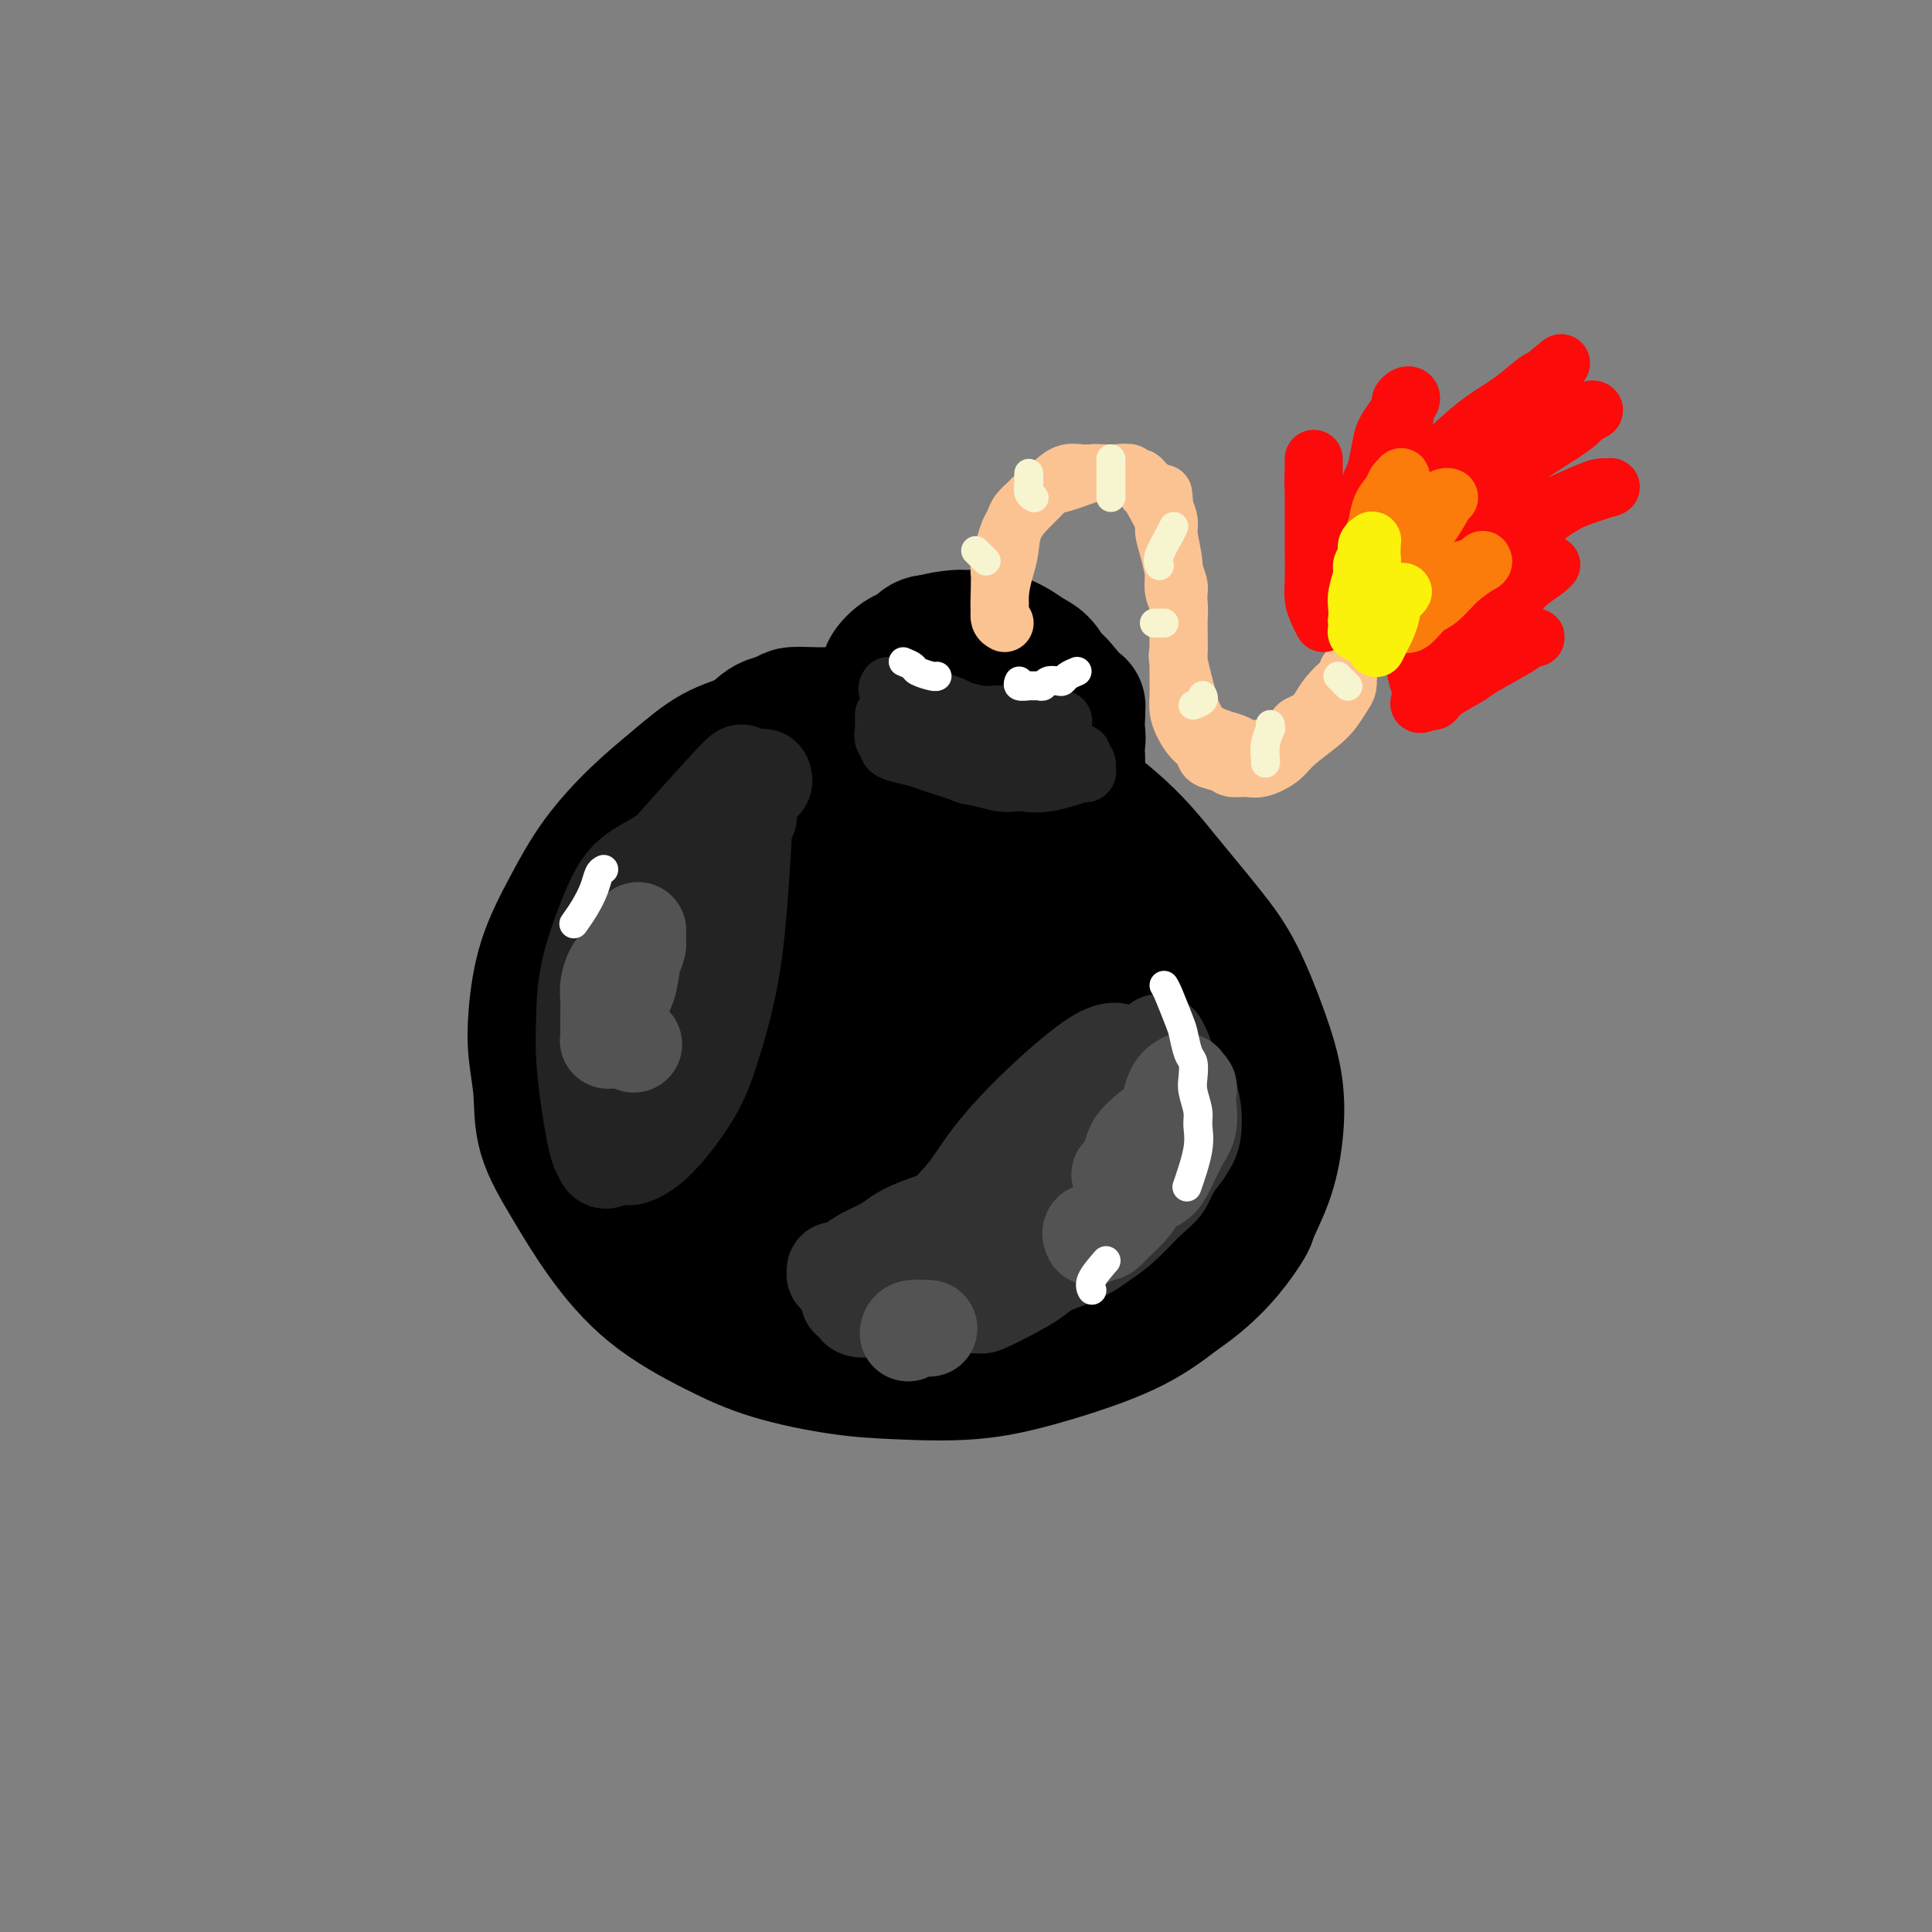 <svg viewBox='0 0 400 400' version='1.1' xmlns='http://www.w3.org/2000/svg' xmlns:xlink='http://www.w3.org/1999/xlink'><rect x="0" y="0" width="400" height="400" fill="#808080" stroke="none"/><g fill='none' stroke='rgb(0,0,0)' stroke-width='28' stroke-linecap='round' stroke-linejoin='round'><path d='M175,152c-0.236,-0.732 -0.473,-1.464 -1,-2c-0.527,-0.536 -1.345,-0.874 -2,-1c-0.655,-0.126 -1.148,-0.038 -2,0c-0.852,0.038 -2.062,0.027 -3,0c-0.938,-0.027 -1.602,-0.071 -3,0c-1.398,0.071 -3.529,0.255 -5,1c-1.471,0.745 -2.282,2.050 -4,3c-1.718,0.950 -4.341,1.544 -7,3c-2.659,1.456 -5.352,3.774 -8,6c-2.648,2.226 -5.249,4.361 -8,7c-2.751,2.639 -5.652,5.781 -8,9c-2.348,3.219 -4.142,6.514 -6,10c-1.858,3.486 -3.780,7.163 -5,11c-1.220,3.837 -1.739,7.834 -2,11c-0.261,3.166 -0.265,5.500 0,8c0.265,2.500 0.798,5.166 1,8c0.202,2.834 0.073,5.835 1,9c0.927,3.165 2.912,6.492 5,10c2.088,3.508 4.281,7.195 7,11c2.719,3.805 5.966,7.727 10,11c4.034,3.273 8.856,5.898 13,8c4.144,2.102 7.610,3.681 12,5c4.390,1.319 9.703,2.379 14,3c4.297,0.621 7.577,0.805 12,1c4.423,0.195 9.990,0.403 15,0c5.010,-0.403 9.464,-1.416 15,-3c5.536,-1.584 12.153,-3.738 17,-6c4.847,-2.262 7.923,-4.631 11,-7'/><path d='M244,268c7.195,-4.797 11.184,-10.288 13,-13c1.816,-2.712 1.460,-2.645 2,-4c0.540,-1.355 1.976,-4.131 3,-7c1.024,-2.869 1.636,-5.830 2,-9c0.364,-3.170 0.480,-6.550 0,-10c-0.480,-3.450 -1.556,-6.970 -3,-11c-1.444,-4.030 -3.257,-8.570 -5,-12c-1.743,-3.430 -3.415,-5.750 -6,-9c-2.585,-3.250 -6.083,-7.428 -9,-11c-2.917,-3.572 -5.254,-6.536 -9,-10c-3.746,-3.464 -8.903,-7.427 -15,-11c-6.097,-3.573 -13.135,-6.757 -19,-9c-5.865,-2.243 -10.558,-3.546 -15,-4c-4.442,-0.454 -8.635,-0.058 -12,0c-3.365,0.058 -5.903,-0.222 -7,0c-1.097,0.222 -0.753,0.946 -2,2c-1.247,1.054 -4.086,2.440 -8,5c-3.914,2.560 -8.904,6.295 -13,10c-4.096,3.705 -7.299,7.379 -11,12c-3.701,4.621 -7.900,10.190 -10,14c-2.100,3.810 -2.102,5.860 -2,10c0.102,4.140 0.307,10.371 1,16c0.693,5.629 1.872,10.655 4,17c2.128,6.345 5.203,14.007 9,20c3.797,5.993 8.315,10.315 12,13c3.685,2.685 6.537,3.731 12,6c5.463,2.269 13.536,5.760 21,7c7.464,1.240 14.320,0.229 19,0c4.680,-0.229 7.183,0.323 13,-2c5.817,-2.323 14.948,-7.521 21,-12c6.052,-4.479 9.026,-8.240 12,-12'/><path d='M242,254c3.471,-3.778 6.149,-7.224 8,-11c1.851,-3.776 2.875,-7.883 3,-12c0.125,-4.117 -0.649,-8.244 -2,-12c-1.351,-3.756 -3.278,-7.141 -6,-11c-2.722,-3.859 -6.237,-8.194 -12,-13c-5.763,-4.806 -13.773,-10.085 -21,-13c-7.227,-2.915 -13.672,-3.467 -20,-4c-6.328,-0.533 -12.540,-1.048 -17,-1c-4.460,0.048 -7.167,0.658 -11,2c-3.833,1.342 -8.794,3.417 -13,6c-4.206,2.583 -7.659,5.674 -10,9c-2.341,3.326 -3.569,6.888 -4,13c-0.431,6.112 -0.065,14.774 2,22c2.065,7.226 5.830,13.017 10,18c4.170,4.983 8.746,9.159 14,12c5.254,2.841 11.186,4.347 16,5c4.814,0.653 8.509,0.453 12,0c3.491,-0.453 6.777,-1.160 11,-3c4.223,-1.840 9.381,-4.814 14,-9c4.619,-4.186 8.697,-9.585 11,-15c2.303,-5.415 2.831,-10.846 2,-15c-0.831,-4.154 -3.021,-7.033 -6,-11c-2.979,-3.967 -6.748,-9.024 -12,-13c-5.252,-3.976 -11.988,-6.871 -18,-9c-6.012,-2.129 -11.300,-3.494 -16,-4c-4.700,-0.506 -8.812,-0.155 -13,1c-4.188,1.155 -8.451,3.113 -12,6c-3.549,2.887 -6.384,6.702 -8,10c-1.616,3.298 -2.012,6.080 -2,11c0.012,4.920 0.432,11.977 3,18c2.568,6.023 7.284,11.011 12,16'/><path d='M157,247c4.499,3.988 9.746,5.957 14,7c4.254,1.043 7.516,1.161 12,1c4.484,-0.161 10.189,-0.600 15,-2c4.811,-1.400 8.727,-3.761 12,-6c3.273,-2.239 5.901,-4.357 8,-7c2.099,-2.643 3.668,-5.810 4,-9c0.332,-3.190 -0.573,-6.403 -2,-10c-1.427,-3.597 -3.377,-7.576 -7,-11c-3.623,-3.424 -8.921,-6.291 -13,-8c-4.079,-1.709 -6.939,-2.261 -10,-2c-3.061,0.261 -6.322,1.335 -10,3c-3.678,1.665 -7.773,3.922 -11,6c-3.227,2.078 -5.585,3.976 -7,7c-1.415,3.024 -1.885,7.174 -1,11c0.885,3.826 3.125,7.327 6,10c2.875,2.673 6.384,4.518 11,6c4.616,1.482 10.337,2.602 15,3c4.663,0.398 8.266,0.075 11,0c2.734,-0.075 4.597,0.096 8,-1c3.403,-1.096 8.346,-3.461 11,-6c2.654,-2.539 3.020,-5.251 2,-8c-1.020,-2.749 -3.427,-5.533 -6,-8c-2.573,-2.467 -5.314,-4.616 -9,-6c-3.686,-1.384 -8.318,-2.001 -12,-2c-3.682,0.001 -6.415,0.621 -10,2c-3.585,1.379 -8.021,3.519 -12,6c-3.979,2.481 -7.499,5.304 -9,8c-1.501,2.696 -0.981,5.264 0,8c0.981,2.736 2.423,5.639 5,8c2.577,2.361 6.288,4.181 10,6'/><path d='M182,253c3.455,1.429 7.093,2.001 11,2c3.907,-0.001 8.081,-0.575 10,-1c1.919,-0.425 1.581,-0.703 4,-2c2.419,-1.297 7.596,-3.614 11,-6c3.404,-2.386 5.035,-4.840 6,-8c0.965,-3.160 1.264,-7.025 1,-11c-0.264,-3.975 -1.090,-8.059 -3,-12c-1.910,-3.941 -4.905,-7.740 -8,-11c-3.095,-3.260 -6.291,-5.981 -10,-8c-3.709,-2.019 -7.932,-3.335 -11,-4c-3.068,-0.665 -4.981,-0.678 -9,0c-4.019,0.678 -10.144,2.047 -15,4c-4.856,1.953 -8.445,4.491 -11,7c-2.555,2.509 -4.077,4.990 -5,9c-0.923,4.010 -1.246,9.547 0,15c1.246,5.453 4.063,10.820 8,15c3.937,4.180 8.994,7.173 13,9c4.006,1.827 6.960,2.489 10,3c3.040,0.511 6.166,0.870 9,1c2.834,0.130 5.375,0.030 7,0c1.625,-0.030 2.334,0.010 3,-1c0.666,-1.010 1.289,-3.072 2,-5c0.711,-1.928 1.510,-3.724 2,-7c0.490,-3.276 0.672,-8.033 0,-13c-0.672,-4.967 -2.197,-10.145 -4,-14c-1.803,-3.855 -3.885,-6.388 -6,-9c-2.115,-2.612 -4.263,-5.305 -6,-7c-1.737,-1.695 -3.064,-2.392 -4,-3c-0.936,-0.608 -1.483,-1.125 -2,-1c-0.517,0.125 -1.005,0.893 -2,2c-0.995,1.107 -2.498,2.554 -4,4'/><path d='M179,201c-1.752,0.786 -2.130,0.253 -2,3c0.130,2.747 0.770,8.776 2,14c1.230,5.224 3.052,9.644 5,13c1.948,3.356 4.023,5.649 7,7c2.977,1.351 6.856,1.760 9,2c2.144,0.240 2.552,0.311 4,0c1.448,-0.311 3.934,-1.003 6,-2c2.066,-0.997 3.710,-2.297 5,-4c1.290,-1.703 2.226,-3.809 3,-6c0.774,-2.191 1.387,-4.469 1,-7c-0.387,-2.531 -1.773,-5.317 -3,-8c-1.227,-2.683 -2.295,-5.264 -4,-7c-1.705,-1.736 -4.046,-2.626 -6,-3c-1.954,-0.374 -3.520,-0.232 -5,0c-1.480,0.232 -2.874,0.554 -4,1c-1.126,0.446 -1.983,1.015 -3,3c-1.017,1.985 -2.195,5.386 -3,7c-0.805,1.614 -1.237,1.442 -1,4c0.237,2.558 1.144,7.847 2,10c0.856,2.153 1.660,1.169 3,1c1.340,-0.169 3.215,0.478 5,1c1.785,0.522 3.481,0.918 5,1c1.519,0.082 2.861,-0.152 4,-1c1.139,-0.848 2.073,-2.311 4,-3c1.927,-0.689 4.846,-0.606 5,-6c0.154,-5.394 -2.456,-16.266 -4,-21c-1.544,-4.734 -2.022,-3.331 -4,-4c-1.978,-0.669 -5.456,-3.411 -8,-5c-2.544,-1.589 -4.156,-2.025 -5,-2c-0.844,0.025 -0.922,0.513 -1,1'/><path d='M196,190c-3.600,-1.281 -3.600,0.516 -5,4c-1.400,3.484 -4.201,8.657 -6,13c-1.799,4.343 -2.596,7.858 -3,11c-0.404,3.142 -0.415,5.912 0,8c0.415,2.088 1.256,3.494 2,4c0.744,0.506 1.389,0.110 2,0c0.611,-0.110 1.186,0.065 2,-1c0.814,-1.065 1.866,-3.369 3,-6c1.134,-2.631 2.351,-5.587 3,-9c0.649,-3.413 0.730,-7.282 0,-11c-0.730,-3.718 -2.271,-7.285 -4,-10c-1.729,-2.715 -3.644,-4.578 -5,-6c-1.356,-1.422 -2.152,-2.403 -3,-3c-0.848,-0.597 -1.748,-0.809 -2,-1c-0.252,-0.191 0.145,-0.359 0,1c-0.145,1.359 -0.833,4.245 -1,8c-0.167,3.755 0.186,8.379 0,12c-0.186,3.621 -0.910,6.240 0,8c0.910,1.760 3.455,2.662 5,3c1.545,0.338 2.091,0.114 4,0c1.909,-0.114 5.180,-0.117 7,0c1.820,0.117 2.187,0.356 3,0c0.813,-0.356 2.071,-1.306 3,-2c0.929,-0.694 1.529,-1.134 2,-2c0.471,-0.866 0.815,-2.160 1,-3c0.185,-0.840 0.212,-1.226 0,-2c-0.212,-0.774 -0.665,-1.937 -1,-3c-0.335,-1.063 -0.554,-2.027 -1,-3c-0.446,-0.973 -1.120,-1.954 -2,-3c-0.880,-1.046 -1.966,-2.156 -4,-3c-2.034,-0.844 -5.017,-1.422 -8,-2'/><path d='M188,192c-2.314,-0.984 -2.100,-0.944 -3,-1c-0.900,-0.056 -2.913,-0.208 -4,0c-1.087,0.208 -1.248,0.777 -2,1c-0.752,0.223 -2.095,0.102 -3,0c-0.905,-0.102 -1.371,-0.185 -2,0c-0.629,0.185 -1.421,0.638 -2,1c-0.579,0.362 -0.944,0.634 -1,1c-0.056,0.366 0.196,0.827 0,1c-0.196,0.173 -0.841,0.057 -1,0c-0.159,-0.057 0.169,-0.056 0,0c-0.169,0.056 -0.834,0.167 -1,0c-0.166,-0.167 0.167,-0.611 0,-1c-0.167,-0.389 -0.833,-0.724 -1,-1c-0.167,-0.276 0.166,-0.494 0,-1c-0.166,-0.506 -0.829,-1.302 -1,-2c-0.171,-0.698 0.151,-1.299 0,-2c-0.151,-0.701 -0.776,-1.501 -1,-2c-0.224,-0.499 -0.046,-0.698 0,-1c0.046,-0.302 -0.040,-0.708 0,-1c0.040,-0.292 0.207,-0.469 0,-1c-0.207,-0.531 -0.787,-1.414 -1,-2c-0.213,-0.586 -0.058,-0.875 0,-1c0.058,-0.125 0.019,-0.086 0,0c-0.019,0.086 -0.017,0.219 0,0c0.017,-0.219 0.049,-0.791 0,-1c-0.049,-0.209 -0.179,-0.056 0,0c0.179,0.056 0.666,0.015 1,0c0.334,-0.015 0.513,-0.004 1,0c0.487,0.004 1.282,0.001 2,0c0.718,-0.001 1.359,-0.001 2,0'/><path d='M171,179c1.042,-0.220 0.646,-0.270 1,0c0.354,0.270 1.457,0.861 2,1c0.543,0.139 0.528,-0.174 1,0c0.472,0.174 1.433,0.835 2,1c0.567,0.165 0.740,-0.166 1,0c0.260,0.166 0.608,0.828 1,1c0.392,0.172 0.827,-0.146 1,0c0.173,0.146 0.085,0.757 0,1c-0.085,0.243 -0.168,0.118 0,0c0.168,-0.118 0.585,-0.228 1,0c0.415,0.228 0.828,0.793 1,1c0.172,0.207 0.102,0.055 0,0c-0.102,-0.055 -0.237,-0.015 0,0c0.237,0.015 0.847,0.004 1,0c0.153,-0.004 -0.151,-0.001 0,0c0.151,0.001 0.759,0.001 1,0c0.241,-0.001 0.117,-0.003 0,0c-0.117,0.003 -0.227,0.011 0,0c0.227,-0.011 0.792,-0.041 1,0c0.208,0.041 0.059,0.155 0,0c-0.059,-0.155 -0.030,-0.577 0,-1'/><path d='M185,183c2.392,0.440 1.373,-0.459 1,-1c-0.373,-0.541 -0.100,-0.722 0,-1c0.100,-0.278 0.027,-0.651 0,-1c-0.027,-0.349 -0.007,-0.673 0,-1c0.007,-0.327 0.003,-0.655 0,-1c-0.003,-0.345 -0.005,-0.705 0,-1c0.005,-0.295 0.015,-0.523 0,-1c-0.015,-0.477 -0.057,-1.203 0,-2c0.057,-0.797 0.211,-1.666 0,-3c-0.211,-1.334 -0.789,-3.132 -1,-4c-0.211,-0.868 -0.057,-0.806 0,-1c0.057,-0.194 0.015,-0.643 0,-1c-0.015,-0.357 -0.004,-0.622 0,-1c0.004,-0.378 0.001,-0.870 0,-1c-0.001,-0.130 0.001,0.103 0,0c-0.001,-0.103 -0.004,-0.541 0,-1c0.004,-0.459 0.016,-0.939 0,-1c-0.016,-0.061 -0.061,0.296 0,0c0.061,-0.296 0.226,-1.244 0,-2c-0.226,-0.756 -0.845,-1.320 -1,-2c-0.155,-0.680 0.155,-1.478 0,-2c-0.155,-0.522 -0.774,-0.770 -1,-1c-0.226,-0.230 -0.061,-0.444 0,-1c0.061,-0.556 0.016,-1.456 0,-2c-0.016,-0.544 -0.004,-0.734 0,-1c0.004,-0.266 0.001,-0.610 0,-1c-0.001,-0.390 -0.000,-0.825 0,-1c0.000,-0.175 0.000,-0.088 0,0c-0.000,0.088 -0.000,0.178 0,0c0.000,-0.178 0.000,-0.622 0,-1c-0.000,-0.378 -0.000,-0.689 0,-1'/><path d='M183,146c-0.370,-5.885 -0.294,-2.098 0,-1c0.294,1.098 0.807,-0.493 1,-1c0.193,-0.507 0.067,0.070 0,0c-0.067,-0.070 -0.074,-0.788 0,-1c0.074,-0.212 0.228,0.083 1,0c0.772,-0.083 2.163,-0.544 4,-1c1.837,-0.456 4.119,-0.907 6,-1c1.881,-0.093 3.362,0.171 5,0c1.638,-0.171 3.433,-0.778 5,-1c1.567,-0.222 2.907,-0.061 4,0c1.093,0.061 1.939,0.020 3,0c1.061,-0.020 2.336,-0.020 3,0c0.664,0.020 0.718,0.058 1,0c0.282,-0.058 0.792,-0.213 1,0c0.208,0.213 0.112,0.794 0,1c-0.112,0.206 -0.241,0.039 0,0c0.241,-0.039 0.852,0.051 1,0c0.148,-0.051 -0.167,-0.243 0,0c0.167,0.243 0.815,0.920 1,1c0.185,0.080 -0.094,-0.439 0,0c0.094,0.439 0.561,1.834 1,3c0.439,1.166 0.849,2.103 1,3c0.151,0.897 0.041,1.752 0,3c-0.041,1.248 -0.014,2.887 0,5c0.014,2.113 0.014,4.700 -1,8c-1.014,3.300 -3.042,7.311 -4,10c-0.958,2.689 -0.845,4.054 -1,5c-0.155,0.946 -0.577,1.473 -1,2'/><path d='M214,181c-1.082,4.337 -0.286,2.680 0,2c0.286,-0.680 0.062,-0.381 0,0c-0.062,0.381 0.039,0.846 0,1c-0.039,0.154 -0.218,-0.004 0,0c0.218,0.004 0.832,0.168 1,0c0.168,-0.168 -0.110,-0.668 0,-1c0.110,-0.332 0.606,-0.497 1,-1c0.394,-0.503 0.684,-1.345 1,-2c0.316,-0.655 0.658,-1.124 1,-2c0.342,-0.876 0.684,-2.160 1,-3c0.316,-0.840 0.606,-1.236 1,-2c0.394,-0.764 0.890,-1.896 1,-3c0.110,-1.104 -0.168,-2.179 0,-3c0.168,-0.821 0.781,-1.389 1,-2c0.219,-0.611 0.045,-1.267 0,-2c-0.045,-0.733 0.041,-1.544 0,-2c-0.041,-0.456 -0.207,-0.559 0,-1c0.207,-0.441 0.788,-1.221 1,-2c0.212,-0.779 0.057,-1.556 0,-2c-0.057,-0.444 -0.015,-0.554 0,-1c0.015,-0.446 0.004,-1.229 0,-2c-0.004,-0.771 -0.001,-1.530 0,-2c0.001,-0.470 0.000,-0.652 0,-1c-0.000,-0.348 -0.000,-0.863 0,-1c0.000,-0.137 0.000,0.104 0,0c-0.000,-0.104 -0.000,-0.552 0,-1'/><path d='M223,148c0.314,-3.421 0.098,-0.973 0,0c-0.098,0.973 -0.078,0.472 0,0c0.078,-0.472 0.213,-0.915 0,-1c-0.213,-0.085 -0.773,0.188 -1,0c-0.227,-0.188 -0.121,-0.838 0,-1c0.121,-0.162 0.255,0.164 0,0c-0.255,-0.164 -0.900,-0.816 -1,-1c-0.100,-0.184 0.346,0.102 0,0c-0.346,-0.102 -1.482,-0.592 -2,-1c-0.518,-0.408 -0.418,-0.736 -1,-1c-0.582,-0.264 -1.846,-0.466 -3,-1c-1.154,-0.534 -2.197,-1.400 -3,-2c-0.803,-0.600 -1.366,-0.934 -2,-1c-0.634,-0.066 -1.339,0.136 -2,0c-0.661,-0.136 -1.279,-0.610 -2,-1c-0.721,-0.390 -1.545,-0.697 -2,-1c-0.455,-0.303 -0.542,-0.603 -1,-1c-0.458,-0.397 -1.288,-0.890 -2,-1c-0.712,-0.110 -1.305,0.163 -2,0c-0.695,-0.163 -1.491,-0.761 -2,-1c-0.509,-0.239 -0.730,-0.117 -1,0c-0.270,0.117 -0.587,0.231 -1,0c-0.413,-0.231 -0.921,-0.806 -1,-1c-0.079,-0.194 0.270,-0.006 0,0c-0.270,0.006 -1.161,-0.171 -2,0c-0.839,0.171 -1.626,0.688 -2,2c-0.374,1.312 -0.335,3.418 -1,6c-0.665,2.582 -2.034,5.641 -3,8c-0.966,2.359 -1.529,4.020 -2,6c-0.471,1.980 -0.849,4.280 -1,6c-0.151,1.720 -0.076,2.860 0,4'/><path d='M183,165c-1.083,5.051 -0.290,2.678 0,2c0.290,-0.678 0.078,0.341 0,1c-0.078,0.659 -0.021,0.960 0,1c0.021,0.040 0.006,-0.179 0,0c-0.006,0.179 -0.001,0.758 0,1c0.001,0.242 0.000,0.148 0,0c-0.000,-0.148 -0.000,-0.348 0,-1c0.000,-0.652 0.000,-1.754 0,-3c-0.000,-1.246 -0.000,-2.636 0,-4c0.000,-1.364 0.000,-2.701 0,-4c-0.000,-1.299 -0.001,-2.560 0,-4c0.001,-1.440 0.005,-3.057 0,-4c-0.005,-0.943 -0.018,-1.210 0,-2c0.018,-0.790 0.066,-2.103 0,-3c-0.066,-0.897 -0.247,-1.377 0,-2c0.247,-0.623 0.920,-1.389 1,-2c0.080,-0.611 -0.434,-1.068 0,-2c0.434,-0.932 1.817,-2.341 3,-3c1.183,-0.659 2.167,-0.569 3,-1c0.833,-0.431 1.516,-1.382 3,-2c1.484,-0.618 3.768,-0.903 5,-1c1.232,-0.097 1.413,-0.005 2,0c0.587,0.005 1.581,-0.075 3,0c1.419,0.075 3.263,0.307 5,1c1.737,0.693 3.369,1.846 5,3'/><path d='M213,136c3.072,1.386 3.254,2.850 4,4c0.746,1.150 2.058,1.986 3,3c0.942,1.014 1.513,2.205 2,3c0.487,0.795 0.890,1.192 1,2c0.110,0.808 -0.074,2.025 0,3c0.074,0.975 0.405,1.709 0,3c-0.405,1.291 -1.547,3.141 -3,5c-1.453,1.859 -3.216,3.728 -5,6c-1.784,2.272 -3.589,4.949 -5,7c-1.411,2.051 -2.430,3.478 -3,5c-0.570,1.522 -0.692,3.141 -1,4c-0.308,0.859 -0.802,0.960 -1,1c-0.198,0.040 -0.099,0.020 0,0'/></g>
<g fill='none' stroke='rgb(35,35,35)' stroke-width='20' stroke-linecap='round' stroke-linejoin='round'><path d='M155,169c-0.490,-0.057 -0.981,-0.113 -2,0c-1.019,0.113 -2.568,0.397 -4,1c-1.432,0.603 -2.748,1.525 -5,3c-2.252,1.475 -5.440,3.501 -8,5c-2.560,1.499 -4.490,2.469 -6,4c-1.510,1.531 -2.598,3.623 -4,7c-1.402,3.377 -3.119,8.041 -4,12c-0.881,3.959 -0.927,7.215 -1,10c-0.073,2.785 -0.174,5.099 0,8c0.174,2.901 0.624,6.387 1,9c0.376,2.613 0.678,4.351 1,6c0.322,1.649 0.664,3.207 1,4c0.336,0.793 0.664,0.819 1,1c0.336,0.181 0.678,0.516 1,0c0.322,-0.516 0.624,-1.881 1,-4c0.376,-2.119 0.827,-4.990 1,-8c0.173,-3.010 0.068,-6.159 0,-10c-0.068,-3.841 -0.099,-8.375 0,-12c0.099,-3.625 0.329,-6.342 1,-9c0.671,-2.658 1.783,-5.257 3,-8c1.217,-2.743 2.539,-5.631 4,-8c1.461,-2.369 3.060,-4.218 5,-6c1.940,-1.782 4.219,-3.497 6,-5c1.781,-1.503 3.063,-2.795 4,-4c0.937,-1.205 1.530,-2.323 2,-3c0.470,-0.677 0.819,-0.913 1,-1c0.181,-0.087 0.195,-0.025 0,0c-0.195,0.025 -0.597,0.012 -1,0'/><path d='M153,161c2.290,-3.282 -2.486,2.012 -7,7c-4.514,4.988 -8.765,9.670 -12,14c-3.235,4.330 -5.452,8.307 -7,13c-1.548,4.693 -2.426,10.102 -3,15c-0.574,4.898 -0.844,9.284 -1,13c-0.156,3.716 -0.198,6.760 0,9c0.198,2.240 0.637,3.675 1,5c0.363,1.325 0.652,2.540 1,3c0.348,0.460 0.755,0.164 1,0c0.245,-0.164 0.327,-0.197 1,-1c0.673,-0.803 1.938,-2.378 3,-5c1.062,-2.622 1.919,-6.292 3,-10c1.081,-3.708 2.384,-7.454 4,-12c1.616,-4.546 3.546,-9.891 5,-15c1.454,-5.109 2.431,-9.981 4,-14c1.569,-4.019 3.730,-7.185 5,-10c1.270,-2.815 1.649,-5.280 2,-7c0.351,-1.720 0.672,-2.695 1,-3c0.328,-0.305 0.662,0.061 1,0c0.338,-0.061 0.681,-0.549 1,-1c0.319,-0.451 0.614,-0.866 1,-1c0.386,-0.134 0.863,0.013 1,0c0.137,-0.013 -0.065,-0.186 0,0c0.065,0.186 0.396,0.730 0,1c-0.396,0.270 -1.520,0.267 -4,3c-2.480,2.733 -6.315,8.203 -10,13c-3.685,4.797 -7.219,8.921 -10,14c-2.781,5.079 -4.807,11.114 -6,16c-1.193,4.886 -1.552,8.623 -2,12c-0.448,3.377 -0.985,6.393 -1,9c-0.015,2.607 0.493,4.803 1,7'/><path d='M126,236c0.116,4.447 1.406,1.563 2,1c0.594,-0.563 0.493,1.193 1,2c0.507,0.807 1.624,0.663 3,0c1.376,-0.663 3.013,-1.845 5,-4c1.987,-2.155 4.326,-5.284 6,-8c1.674,-2.716 2.683,-5.019 4,-9c1.317,-3.981 2.941,-9.638 4,-15c1.059,-5.362 1.552,-10.427 2,-16c0.448,-5.573 0.851,-11.654 1,-16c0.149,-4.346 0.042,-6.956 0,-8c-0.042,-1.044 -0.021,-0.522 0,0'/></g>
<g fill='none' stroke='rgb(50,50,50)' stroke-width='20' stroke-linecap='round' stroke-linejoin='round'><path d='M215,261c1.153,-0.140 2.305,-0.281 4,-1c1.695,-0.719 3.932,-2.018 6,-3c2.068,-0.982 3.968,-1.649 6,-3c2.032,-1.351 4.195,-3.386 6,-5c1.805,-1.614 3.252,-2.808 4,-4c0.748,-1.192 0.796,-2.384 1,-3c0.204,-0.616 0.562,-0.658 1,-2c0.438,-1.342 0.954,-3.985 1,-6c0.046,-2.015 -0.380,-3.401 -1,-5c-0.620,-1.599 -1.434,-3.412 -2,-5c-0.566,-1.588 -0.883,-2.951 -1,-4c-0.117,-1.049 -0.032,-1.785 0,-2c0.032,-0.215 0.011,0.090 0,0c-0.011,-0.090 -0.014,-0.576 0,-1c0.014,-0.424 0.044,-0.787 0,-1c-0.044,-0.213 -0.161,-0.276 0,0c0.161,0.276 0.601,0.891 1,2c0.399,1.109 0.758,2.713 1,4c0.242,1.287 0.368,2.258 0,4c-0.368,1.742 -1.230,4.256 -2,6c-0.770,1.744 -1.450,2.716 -2,4c-0.550,1.284 -0.972,2.878 -2,4c-1.028,1.122 -2.663,1.773 -5,3c-2.337,1.227 -5.378,3.030 -8,5c-2.622,1.970 -4.827,4.105 -7,6c-2.173,1.895 -4.316,3.549 -6,5c-1.684,1.451 -2.910,2.700 -4,4c-1.090,1.300 -2.045,2.650 -3,4'/><path d='M203,267c-5.336,4.570 -2.177,2.495 -1,2c1.177,-0.495 0.371,0.591 0,1c-0.371,0.409 -0.308,0.141 0,0c0.308,-0.141 0.861,-0.154 1,0c0.139,0.154 -0.137,0.476 1,0c1.137,-0.476 3.688,-1.750 6,-3c2.312,-1.250 4.387,-2.475 6,-4c1.613,-1.525 2.765,-3.351 4,-5c1.235,-1.649 2.551,-3.121 4,-5c1.449,-1.879 3.029,-4.165 4,-6c0.971,-1.835 1.332,-3.219 2,-5c0.668,-1.781 1.643,-3.959 2,-6c0.357,-2.041 0.095,-3.945 0,-6c-0.095,-2.055 -0.023,-4.262 0,-6c0.023,-1.738 -0.002,-3.007 0,-4c0.002,-0.993 0.030,-1.711 0,-2c-0.030,-0.289 -0.118,-0.148 0,0c0.118,0.148 0.441,0.303 0,0c-0.441,-0.303 -1.648,-1.062 -5,1c-3.352,2.062 -8.851,6.947 -13,11c-4.149,4.053 -6.947,7.273 -9,10c-2.053,2.727 -3.359,4.959 -5,7c-1.641,2.041 -3.617,3.891 -5,6c-1.383,2.109 -2.175,4.478 -3,6c-0.825,1.522 -1.685,2.198 -2,3c-0.315,0.802 -0.084,1.730 0,2c0.084,0.270 0.023,-0.120 0,0c-0.023,0.120 -0.006,0.748 0,1c0.006,0.252 0.003,0.126 0,0'/><path d='M190,265c-0.717,1.834 -0.008,0.417 1,0c1.008,-0.417 2.316,0.164 4,0c1.684,-0.164 3.743,-1.074 6,-2c2.257,-0.926 4.711,-1.866 7,-3c2.289,-1.134 4.413,-2.460 7,-4c2.587,-1.540 5.639,-3.295 8,-5c2.361,-1.705 4.033,-3.362 6,-5c1.967,-1.638 4.230,-3.258 6,-5c1.770,-1.742 3.048,-3.607 4,-5c0.952,-1.393 1.576,-2.313 2,-3c0.424,-0.687 0.646,-1.139 1,-2c0.354,-0.861 0.841,-2.129 1,-3c0.159,-0.871 -0.009,-1.344 0,-2c0.009,-0.656 0.194,-1.494 0,-2c-0.194,-0.506 -0.767,-0.681 -1,-1c-0.233,-0.319 -0.124,-0.782 0,-1c0.124,-0.218 0.265,-0.191 0,0c-0.265,0.191 -0.937,0.546 -2,1c-1.063,0.454 -2.517,1.007 -4,2c-1.483,0.993 -2.993,2.426 -5,4c-2.007,1.574 -4.510,3.287 -7,5c-2.490,1.713 -4.967,3.424 -7,5c-2.033,1.576 -3.622,3.017 -5,4c-1.378,0.983 -2.547,1.509 -5,3c-2.453,1.491 -6.192,3.946 -8,5c-1.808,1.054 -1.684,0.705 -3,1c-1.316,0.295 -4.071,1.234 -6,2c-1.929,0.766 -3.033,1.360 -4,2c-0.967,0.640 -1.799,1.326 -3,2c-1.201,0.674 -2.772,1.335 -4,2c-1.228,0.665 -2.114,1.332 -3,2'/><path d='M176,262c-5.760,3.162 -2.160,1.567 -1,1c1.160,-0.567 -0.120,-0.107 -1,0c-0.880,0.107 -1.360,-0.139 -1,0c0.360,0.139 1.560,0.664 2,1c0.440,0.336 0.118,0.483 1,1c0.882,0.517 2.966,1.406 5,2c2.034,0.594 4.016,0.894 6,1c1.984,0.106 3.968,0.017 6,0c2.032,-0.017 4.111,0.039 6,0c1.889,-0.039 3.586,-0.174 6,-1c2.414,-0.826 5.544,-2.344 7,-3c1.456,-0.656 1.240,-0.451 3,-1c1.760,-0.549 5.498,-1.854 8,-3c2.502,-1.146 3.768,-2.135 5,-3c1.232,-0.865 2.429,-1.606 4,-3c1.571,-1.394 3.517,-3.441 5,-5c1.483,-1.559 2.503,-2.629 3,-3c0.497,-0.371 0.471,-0.044 1,-1c0.529,-0.956 1.613,-3.197 2,-4c0.387,-0.803 0.075,-0.168 0,-2c-0.075,-1.832 0.085,-6.131 0,-8c-0.085,-1.869 -0.415,-1.309 -1,-2c-0.585,-0.691 -1.424,-2.634 -2,-4c-0.576,-1.366 -0.888,-2.156 -1,-3c-0.112,-0.844 -0.025,-1.741 0,-2c0.025,-0.259 -0.013,0.121 0,0c0.013,-0.121 0.076,-0.744 0,-1c-0.076,-0.256 -0.290,-0.146 0,0c0.290,0.146 1.083,0.327 2,1c0.917,0.673 1.959,1.836 3,3'/><path d='M244,223c1.168,1.112 1.586,1.890 2,3c0.414,1.110 0.822,2.550 1,4c0.178,1.450 0.124,2.908 0,4c-0.124,1.092 -0.320,1.817 -1,3c-0.680,1.183 -1.846,2.826 -3,4c-1.154,1.174 -2.298,1.881 -4,3c-1.702,1.119 -3.963,2.649 -6,4c-2.037,1.351 -3.851,2.522 -6,4c-2.149,1.478 -4.633,3.264 -7,5c-2.367,1.736 -4.618,3.421 -7,5c-2.382,1.579 -4.896,3.050 -7,4c-2.104,0.950 -3.798,1.379 -6,2c-2.202,0.621 -4.912,1.435 -7,2c-2.088,0.565 -3.553,0.881 -5,1c-1.447,0.119 -2.874,0.042 -4,0c-1.126,-0.042 -1.950,-0.049 -3,0c-1.050,0.049 -2.325,0.154 -3,0c-0.675,-0.154 -0.749,-0.566 -1,-1c-0.251,-0.434 -0.677,-0.888 -1,-1c-0.323,-0.112 -0.542,0.119 1,0c1.542,-0.119 4.847,-0.586 8,-1c3.153,-0.414 6.155,-0.774 9,-1c2.845,-0.226 5.533,-0.319 8,-1c2.467,-0.681 4.713,-1.949 7,-3c2.287,-1.051 4.616,-1.883 7,-3c2.384,-1.117 4.824,-2.517 7,-4c2.176,-1.483 4.088,-3.047 6,-5c1.912,-1.953 3.822,-4.295 5,-6c1.178,-1.705 1.622,-2.773 2,-4c0.378,-1.227 0.689,-2.614 1,-4'/><path d='M237,237c1.266,-2.619 0.430,-2.166 0,-3c-0.430,-0.834 -0.456,-2.956 -1,-5c-0.544,-2.044 -1.608,-4.012 -2,-5c-0.392,-0.988 -0.112,-0.997 0,-1c0.112,-0.003 0.056,-0.002 0,0'/></g>
<g fill='none' stroke='rgb(83,83,83)' stroke-width='20' stroke-linecap='round' stroke-linejoin='round'><path d='M239,239c-0.340,0.364 -0.680,0.727 -1,1c-0.320,0.273 -0.622,0.455 -1,1c-0.378,0.545 -0.834,1.452 -1,2c-0.166,0.548 -0.042,0.736 0,1c0.042,0.264 0.003,0.603 0,1c-0.003,0.397 0.029,0.850 0,1c-0.029,0.150 -0.118,-0.004 0,0c0.118,0.004 0.442,0.165 1,0c0.558,-0.165 1.351,-0.655 2,-1c0.649,-0.345 1.154,-0.544 2,-2c0.846,-1.456 2.032,-4.169 3,-6c0.968,-1.831 1.719,-2.782 2,-4c0.281,-1.218 0.091,-2.705 0,-4c-0.091,-1.295 -0.083,-2.398 0,-3c0.083,-0.602 0.241,-0.703 0,-1c-0.241,-0.297 -0.881,-0.790 -1,-1c-0.119,-0.210 0.281,-0.136 0,0c-0.281,0.136 -1.244,0.332 -2,2c-0.756,1.668 -1.304,4.806 -2,7c-0.696,2.194 -1.541,3.445 -2,5c-0.459,1.555 -0.533,3.415 -1,5c-0.467,1.585 -1.328,2.894 -2,4c-0.672,1.106 -1.154,2.008 -2,3c-0.846,0.992 -2.055,2.073 -3,3c-0.945,0.927 -1.626,1.699 -2,2c-0.374,0.301 -0.440,0.132 -1,0c-0.560,-0.132 -1.612,-0.228 -2,0c-0.388,0.228 -0.111,0.779 0,1c0.111,0.221 0.055,0.110 0,0'/><path d='M188,276c0.089,-0.422 0.178,-0.844 1,-1c0.822,-0.156 2.378,-0.044 3,0c0.622,0.044 0.311,0.022 0,0'/><path d='M238,234c-1.177,0.981 -2.355,1.963 -3,3c-0.645,1.037 -0.758,2.131 -1,3c-0.242,0.869 -0.615,1.515 -1,2c-0.385,0.485 -0.784,0.810 -1,1c-0.216,0.190 -0.251,0.243 0,0c0.251,-0.243 0.786,-0.784 1,-1c0.214,-0.216 0.107,-0.108 0,0'/><path d='M128,200c-0.309,0.153 -0.619,0.307 -1,1c-0.381,0.693 -0.834,1.926 -1,3c-0.166,1.074 -0.044,1.990 0,3c0.044,1.010 0.012,2.116 0,3c-0.012,0.884 -0.004,1.547 0,2c0.004,0.453 0.004,0.697 0,1c-0.004,0.303 -0.013,0.665 0,1c0.013,0.335 0.049,0.643 0,1c-0.049,0.357 -0.182,0.763 0,0c0.182,-0.763 0.679,-2.693 1,-4c0.321,-1.307 0.464,-1.989 1,-3c0.536,-1.011 1.464,-2.351 2,-4c0.536,-1.649 0.680,-3.608 1,-5c0.320,-1.392 0.815,-2.218 1,-3c0.185,-0.782 0.061,-1.522 0,-2c-0.061,-0.478 -0.058,-0.694 0,-1c0.058,-0.306 0.169,-0.700 0,0c-0.169,0.700 -0.620,2.495 -1,4c-0.380,1.505 -0.688,2.720 -1,4c-0.312,1.280 -0.626,2.623 -1,4c-0.374,1.377 -0.807,2.786 -1,4c-0.193,1.214 -0.144,2.233 0,3c0.144,0.767 0.385,1.284 1,2c0.615,0.716 1.604,1.633 2,2c0.396,0.367 0.198,0.183 0,0'/></g>
<g fill='none' stroke='rgb(35,35,35)' stroke-width='12' stroke-linecap='round' stroke-linejoin='round'><path d='M184,142c-0.246,0.364 -0.492,0.728 0,1c0.492,0.272 1.721,0.451 3,1c1.279,0.549 2.608,1.468 4,2c1.392,0.532 2.846,0.679 4,1c1.154,0.321 2.007,0.817 3,1c0.993,0.183 2.126,0.053 3,0c0.874,-0.053 1.487,-0.028 2,0c0.513,0.028 0.925,0.060 2,0c1.075,-0.060 2.814,-0.212 4,0c1.186,0.212 1.819,0.789 3,1c1.181,0.211 2.908,0.055 4,0c1.092,-0.055 1.547,-0.011 2,0c0.453,0.011 0.904,-0.011 1,0c0.096,0.011 -0.165,0.057 0,0c0.165,-0.057 0.754,-0.215 1,0c0.246,0.215 0.150,0.805 0,1c-0.150,0.195 -0.353,-0.003 -1,0c-0.647,0.003 -1.739,0.208 -3,0c-1.261,-0.208 -2.693,-0.829 -4,-1c-1.307,-0.171 -2.490,0.109 -4,0c-1.510,-0.109 -3.346,-0.607 -5,-1c-1.654,-0.393 -3.127,-0.680 -4,-1c-0.873,-0.320 -1.147,-0.674 -2,-1c-0.853,-0.326 -2.284,-0.623 -3,-1c-0.716,-0.377 -0.718,-0.833 -1,-1c-0.282,-0.167 -0.845,-0.045 -1,0c-0.155,0.045 0.099,0.013 0,0c-0.099,-0.013 -0.549,-0.006 -1,0'/><path d='M191,144c-4.297,-0.630 -1.038,0.293 1,1c2.038,0.707 2.855,1.196 4,2c1.145,0.804 2.616,1.921 4,3c1.384,1.079 2.680,2.120 4,3c1.320,0.880 2.663,1.599 4,2c1.337,0.401 2.669,0.486 4,1c1.331,0.514 2.662,1.458 4,2c1.338,0.542 2.685,0.681 4,1c1.315,0.319 2.600,0.817 3,1c0.400,0.183 -0.085,0.050 0,0c0.085,-0.050 0.741,-0.017 1,0c0.259,0.017 0.122,0.020 0,0c-0.122,-0.020 -0.228,-0.062 0,0c0.228,0.062 0.792,0.226 1,0c0.208,-0.226 0.062,-0.844 0,-1c-0.062,-0.156 -0.039,0.151 0,0c0.039,-0.151 0.094,-0.760 0,-1c-0.094,-0.240 -0.339,-0.110 -1,0c-0.661,0.110 -1.739,0.202 -3,0c-1.261,-0.202 -2.704,-0.698 -4,-1c-1.296,-0.302 -2.444,-0.411 -5,-1c-2.556,-0.589 -6.518,-1.659 -9,-2c-2.482,-0.341 -3.484,0.045 -4,0c-0.516,-0.045 -0.548,-0.522 -1,-1c-0.452,-0.478 -1.326,-0.957 -2,-1c-0.674,-0.043 -1.150,0.349 -2,0c-0.850,-0.349 -2.075,-1.440 -3,-2c-0.925,-0.560 -1.550,-0.589 -2,-1c-0.450,-0.411 -0.725,-1.206 -1,-2'/><path d='M188,147c-1.868,-1.251 -1.037,-0.879 -1,-1c0.037,-0.121 -0.719,-0.735 -1,-1c-0.281,-0.265 -0.088,-0.181 0,0c0.088,0.181 0.070,0.457 0,1c-0.070,0.543 -0.193,1.351 0,2c0.193,0.649 0.701,1.137 1,2c0.299,0.863 0.389,2.101 1,3c0.611,0.899 1.741,1.460 3,2c1.259,0.540 2.645,1.059 4,2c1.355,0.941 2.679,2.304 4,3c1.321,0.696 2.639,0.724 4,1c1.361,0.276 2.765,0.799 4,1c1.235,0.201 2.301,0.082 3,0c0.699,-0.082 1.033,-0.125 2,0c0.967,0.125 2.568,0.418 5,0c2.432,-0.418 5.695,-1.548 7,-2c1.305,-0.452 0.653,-0.226 0,0'/><path d='M224,156c-0.347,-0.203 -0.694,-0.405 -1,0c-0.306,0.405 -0.571,1.419 -1,2c-0.429,0.581 -1.021,0.730 -2,1c-0.979,0.270 -2.346,0.661 -3,1c-0.654,0.339 -0.596,0.627 -1,1c-0.404,0.373 -1.270,0.830 -2,1c-0.730,0.170 -1.323,0.054 -2,0c-0.677,-0.054 -1.436,-0.046 -2,0c-0.564,0.046 -0.931,0.128 -2,0c-1.069,-0.128 -2.841,-0.468 -5,-1c-2.159,-0.532 -4.707,-1.256 -7,-2c-2.293,-0.744 -4.331,-1.508 -6,-2c-1.669,-0.492 -2.969,-0.712 -4,-1c-1.031,-0.288 -1.793,-0.644 -2,-1c-0.207,-0.356 0.141,-0.712 0,-1c-0.141,-0.288 -0.770,-0.508 -1,-1c-0.230,-0.492 -0.062,-1.256 0,-2c0.062,-0.744 0.017,-1.470 0,-2c-0.017,-0.530 -0.005,-0.866 0,-1c0.005,-0.134 0.002,-0.067 0,0'/></g>
<g fill='none' stroke='rgb(252,195,146)' stroke-width='12' stroke-linecap='round' stroke-linejoin='round'><path d='M208,129c-0.423,-0.236 -0.845,-0.472 -1,-1c-0.155,-0.528 -0.042,-1.347 0,-2c0.042,-0.653 0.014,-1.140 0,-2c-0.014,-0.860 -0.015,-2.093 0,-3c0.015,-0.907 0.046,-1.489 0,-2c-0.046,-0.511 -0.168,-0.952 0,-2c0.168,-1.048 0.627,-2.705 1,-4c0.373,-1.295 0.662,-2.230 1,-3c0.338,-0.770 0.726,-1.376 1,-2c0.274,-0.624 0.432,-1.266 1,-2c0.568,-0.734 1.544,-1.558 2,-2c0.456,-0.442 0.391,-0.500 1,-1c0.609,-0.500 1.890,-1.440 3,-2c1.110,-0.560 2.048,-0.738 3,-1c0.952,-0.262 1.918,-0.607 3,-1c1.082,-0.393 2.279,-0.833 3,-1c0.721,-0.167 0.967,-0.060 2,0c1.033,0.060 2.854,0.071 4,0c1.146,-0.071 1.616,-0.226 2,0c0.384,0.226 0.680,0.834 1,1c0.320,0.166 0.663,-0.109 1,0c0.337,0.109 0.668,0.603 1,1c0.332,0.397 0.666,0.699 1,1'/><path d='M238,101c2.116,0.916 1.407,1.707 1,2c-0.407,0.293 -0.513,0.087 0,1c0.513,0.913 1.644,2.944 2,4c0.356,1.056 -0.062,1.135 0,2c0.062,0.865 0.605,2.514 1,4c0.395,1.486 0.642,2.809 1,4c0.358,1.191 0.828,2.250 1,3c0.172,0.750 0.046,1.190 0,2c-0.046,0.810 -0.012,1.991 0,3c0.012,1.009 0.003,1.845 0,3c-0.003,1.155 -0.002,2.630 0,4c0.002,1.370 0.003,2.635 0,4c-0.003,1.365 -0.009,2.831 0,4c0.009,1.169 0.034,2.042 0,3c-0.034,0.958 -0.127,2.001 0,3c0.127,0.999 0.475,1.955 1,3c0.525,1.045 1.228,2.179 2,3c0.772,0.821 1.614,1.330 2,2c0.386,0.670 0.318,1.502 1,2c0.682,0.498 2.115,0.664 3,1c0.885,0.336 1.221,0.842 2,1c0.779,0.158 2.001,-0.033 3,0c0.999,0.033 1.776,0.291 3,0c1.224,-0.291 2.895,-1.131 4,-2c1.105,-0.869 1.645,-1.765 3,-3c1.355,-1.235 3.526,-2.808 5,-4c1.474,-1.192 2.251,-2.005 3,-3c0.749,-0.995 1.469,-2.174 2,-3c0.531,-0.826 0.874,-1.299 1,-2c0.126,-0.701 0.036,-1.629 0,-2c-0.036,-0.371 -0.018,-0.186 0,0'/><path d='M279,140c0.459,-1.364 0.107,-1.274 0,-1c-0.107,0.274 0.032,0.731 0,1c-0.032,0.269 -0.236,0.348 -1,1c-0.764,0.652 -2.088,1.875 -3,3c-0.912,1.125 -1.413,2.150 -2,3c-0.587,0.850 -1.259,1.523 -2,2c-0.741,0.477 -1.551,0.759 -2,1c-0.449,0.241 -0.538,0.443 -1,1c-0.462,0.557 -1.296,1.471 -2,2c-0.704,0.529 -1.276,0.675 -2,1c-0.724,0.325 -1.599,0.831 -2,1c-0.401,0.169 -0.327,0.002 -1,0c-0.673,-0.002 -2.093,0.161 -3,0c-0.907,-0.161 -1.303,-0.645 -2,-1c-0.697,-0.355 -1.697,-0.579 -3,-1c-1.303,-0.421 -2.909,-1.037 -4,-2c-1.091,-0.963 -1.665,-2.272 -2,-3c-0.335,-0.728 -0.429,-0.873 -1,-3c-0.571,-2.127 -1.617,-6.235 -2,-8c-0.383,-1.765 -0.101,-1.186 0,-2c0.101,-0.814 0.023,-3.021 0,-4c-0.023,-0.979 0.009,-0.731 0,-1c-0.009,-0.269 -0.059,-1.055 0,-2c0.059,-0.945 0.227,-2.048 0,-3c-0.227,-0.952 -0.848,-1.752 -1,-3c-0.152,-1.248 0.165,-2.943 0,-5c-0.165,-2.057 -0.814,-4.477 -1,-6c-0.186,-1.523 0.090,-2.149 0,-3c-0.090,-0.851 -0.545,-1.925 -1,-3'/><path d='M241,105c-0.432,-5.131 -0.013,-1.957 0,-1c0.013,0.957 -0.382,-0.303 -1,-1c-0.618,-0.697 -1.460,-0.832 -2,-1c-0.540,-0.168 -0.777,-0.371 -1,-1c-0.223,-0.629 -0.430,-1.685 -1,-2c-0.570,-0.315 -1.503,0.112 -2,0c-0.497,-0.112 -0.559,-0.762 -1,-1c-0.441,-0.238 -1.262,-0.065 -2,0c-0.738,0.065 -1.394,0.022 -2,0c-0.606,-0.022 -1.164,-0.024 -2,0c-0.836,0.024 -1.952,0.074 -3,0c-1.048,-0.074 -2.029,-0.272 -3,0c-0.971,0.272 -1.934,1.013 -3,2c-1.066,0.987 -2.236,2.219 -3,3c-0.764,0.781 -1.123,1.110 -2,2c-0.877,0.890 -2.274,2.341 -3,4c-0.726,1.659 -0.783,3.528 -1,5c-0.217,1.472 -0.594,2.549 -1,4c-0.406,1.451 -0.840,3.275 -1,5c-0.160,1.725 -0.046,3.350 0,4c0.046,0.650 0.023,0.325 0,0'/></g>
<g fill='none' stroke='rgb(253,10,10)' stroke-width='12' stroke-linecap='round' stroke-linejoin='round'><path d='M274,129c-0.309,-0.589 -0.619,-1.179 -1,-2c-0.381,-0.821 -0.834,-1.874 -1,-3c-0.166,-1.126 -0.044,-2.326 0,-4c0.044,-1.674 0.012,-3.824 0,-6c-0.012,-2.176 -0.003,-4.379 0,-6c0.003,-1.621 0.001,-2.660 0,-4c-0.001,-1.340 -0.000,-2.982 0,-4c0.000,-1.018 0.000,-1.411 0,-2c-0.000,-0.589 -0.001,-1.373 0,-2c0.001,-0.627 0.003,-1.095 0,-1c-0.003,0.095 -0.011,0.755 0,1c0.011,0.245 0.042,0.076 0,1c-0.042,0.924 -0.155,2.941 0,5c0.155,2.059 0.580,4.161 1,6c0.420,1.839 0.834,3.417 1,5c0.166,1.583 0.082,3.172 0,4c-0.082,0.828 -0.163,0.897 0,2c0.163,1.103 0.569,3.241 1,4c0.431,0.759 0.888,0.140 1,0c0.112,-0.140 -0.122,0.200 0,0c0.122,-0.200 0.599,-0.940 1,-2c0.401,-1.060 0.726,-2.439 1,-4c0.274,-1.561 0.497,-3.305 1,-5c0.503,-1.695 1.287,-3.341 2,-5c0.713,-1.659 1.357,-3.329 2,-5'/><path d='M283,102c1.639,-4.116 1.735,-3.904 2,-5c0.265,-1.096 0.697,-3.498 1,-5c0.303,-1.502 0.476,-2.105 1,-3c0.524,-0.895 1.398,-2.083 2,-3c0.602,-0.917 0.933,-1.563 1,-2c0.067,-0.437 -0.129,-0.664 0,-1c0.129,-0.336 0.583,-0.779 1,-1c0.417,-0.221 0.795,-0.218 1,0c0.205,0.218 0.236,0.651 0,1c-0.236,0.349 -0.739,0.613 -1,2c-0.261,1.387 -0.280,3.896 -1,6c-0.720,2.104 -2.140,3.804 -3,6c-0.860,2.196 -1.158,4.888 -2,7c-0.842,2.112 -2.226,3.642 -3,5c-0.774,1.358 -0.938,2.543 -1,4c-0.062,1.457 -0.021,3.185 0,4c0.021,0.815 0.021,0.717 0,1c-0.021,0.283 -0.065,0.947 0,1c0.065,0.053 0.238,-0.506 1,-2c0.762,-1.494 2.113,-3.925 3,-6c0.887,-2.075 1.309,-3.796 4,-7c2.691,-3.204 7.652,-7.891 11,-11c3.348,-3.109 5.083,-4.641 7,-6c1.917,-1.359 4.016,-2.547 6,-4c1.984,-1.453 3.851,-3.173 5,-4c1.149,-0.827 1.579,-0.761 2,-1c0.421,-0.239 0.835,-0.783 1,-1c0.165,-0.217 0.083,-0.109 0,0'/><path d='M321,77c4.778,-4.003 0.724,-0.512 -2,2c-2.724,2.512 -4.116,4.044 -6,6c-1.884,1.956 -4.258,4.336 -7,7c-2.742,2.664 -5.852,5.610 -8,8c-2.148,2.390 -3.335,4.222 -5,6c-1.665,1.778 -3.806,3.501 -5,5c-1.194,1.499 -1.439,2.776 -2,4c-0.561,1.224 -1.438,2.397 -2,3c-0.562,0.603 -0.808,0.635 -1,1c-0.192,0.365 -0.330,1.062 0,1c0.330,-0.062 1.128,-0.885 2,-2c0.872,-1.115 1.819,-2.523 6,-6c4.181,-3.477 11.597,-9.022 16,-12c4.403,-2.978 5.794,-3.389 7,-4c1.206,-0.611 2.226,-1.421 3,-2c0.774,-0.579 1.301,-0.927 3,-2c1.699,-1.073 4.571,-2.870 6,-4c1.429,-1.130 1.414,-1.593 2,-2c0.586,-0.407 1.773,-0.757 2,-1c0.227,-0.243 -0.507,-0.378 -1,0c-0.493,0.378 -0.747,1.269 -2,2c-1.253,0.731 -3.507,1.301 -6,3c-2.493,1.699 -5.225,4.528 -8,7c-2.775,2.472 -5.593,4.589 -8,7c-2.407,2.411 -4.402,5.118 -6,7c-1.598,1.882 -2.799,2.941 -4,4'/><path d='M295,115c-5.740,5.051 -3.591,3.177 -3,3c0.591,-0.177 -0.375,1.342 -1,2c-0.625,0.658 -0.909,0.456 0,0c0.909,-0.456 3.012,-1.165 5,-2c1.988,-0.835 3.862,-1.797 6,-3c2.138,-1.203 4.538,-2.648 7,-4c2.462,-1.352 4.984,-2.611 8,-4c3.016,-1.389 6.526,-2.910 9,-4c2.474,-1.090 3.912,-1.750 5,-2c1.088,-0.250 1.826,-0.089 2,0c0.174,0.089 -0.215,0.105 0,0c0.215,-0.105 1.034,-0.333 0,0c-1.034,0.333 -3.921,1.227 -6,2c-2.079,0.773 -3.348,1.425 -7,4c-3.652,2.575 -9.685,7.072 -13,9c-3.315,1.928 -3.910,1.287 -5,2c-1.090,0.713 -2.674,2.781 -4,4c-1.326,1.219 -2.394,1.590 -3,2c-0.606,0.410 -0.749,0.861 -1,1c-0.251,0.139 -0.609,-0.032 -1,0c-0.391,0.032 -0.815,0.268 0,0c0.815,-0.268 2.868,-1.041 5,-2c2.132,-0.959 4.343,-2.104 7,-3c2.657,-0.896 5.759,-1.542 8,-2c2.241,-0.458 3.620,-0.729 5,-1'/><path d='M318,117c3.951,-1.085 2.327,-0.296 2,0c-0.327,0.296 0.641,0.099 1,0c0.359,-0.099 0.109,-0.102 0,0c-0.109,0.102 -0.075,0.307 -1,1c-0.925,0.693 -2.808,1.873 -4,3c-1.192,1.127 -1.694,2.203 -3,3c-1.306,0.797 -3.415,1.317 -5,2c-1.585,0.683 -2.646,1.531 -4,2c-1.354,0.469 -3.001,0.561 -4,1c-0.999,0.439 -1.352,1.225 -2,2c-0.648,0.775 -1.592,1.540 -2,2c-0.408,0.460 -0.279,0.617 -1,1c-0.721,0.383 -2.293,0.992 -1,1c1.293,0.008 5.449,-0.586 8,-1c2.551,-0.414 3.497,-0.646 5,-1c1.503,-0.354 3.563,-0.828 5,-1c1.437,-0.172 2.251,-0.042 3,0c0.749,0.042 1.434,-0.003 2,0c0.566,0.003 1.014,0.055 1,0c-0.014,-0.055 -0.490,-0.216 -1,0c-0.510,0.216 -1.054,0.808 -3,2c-1.946,1.192 -5.295,2.985 -7,4c-1.705,1.015 -1.766,1.251 -3,2c-1.234,0.749 -3.640,2.009 -5,3c-1.360,0.991 -1.674,1.712 -2,2c-0.326,0.288 -0.663,0.144 -1,0'/><path d='M296,145c-3.641,1.846 -1.744,-0.039 -1,-1c0.744,-0.961 0.335,-0.998 0,-1c-0.335,-0.002 -0.598,0.030 -1,-1c-0.402,-1.030 -0.945,-3.122 -1,-4c-0.055,-0.878 0.378,-0.542 0,-2c-0.378,-1.458 -1.566,-4.709 -2,-7c-0.434,-2.291 -0.115,-3.623 0,-5c0.115,-1.377 0.027,-2.800 0,-4c-0.027,-1.200 0.007,-2.178 0,-3c-0.007,-0.822 -0.054,-1.488 0,-2c0.054,-0.512 0.210,-0.869 0,-1c-0.210,-0.131 -0.787,-0.035 -1,0c-0.213,0.035 -0.061,0.010 0,0c0.061,-0.010 0.030,-0.005 0,0'/></g>
<g fill='none' stroke='rgb(251,123,11)' stroke-width='12' stroke-linecap='round' stroke-linejoin='round'><path d='M288,120c-0.476,0.092 -0.951,0.183 -1,0c-0.049,-0.183 0.330,-0.642 0,-1c-0.330,-0.358 -1.369,-0.616 -2,-1c-0.631,-0.384 -0.856,-0.893 -1,-2c-0.144,-1.107 -0.208,-2.811 0,-4c0.208,-1.189 0.686,-1.863 1,-3c0.314,-1.137 0.462,-2.737 1,-4c0.538,-1.263 1.464,-2.189 2,-3c0.536,-0.811 0.681,-1.507 1,-2c0.319,-0.493 0.812,-0.782 1,-1c0.188,-0.218 0.072,-0.363 0,0c-0.072,0.363 -0.099,1.234 0,2c0.099,0.766 0.325,1.426 0,3c-0.325,1.574 -1.201,4.061 -2,6c-0.799,1.939 -1.521,3.329 -2,5c-0.479,1.671 -0.714,3.623 -1,5c-0.286,1.377 -0.621,2.180 -1,3c-0.379,0.820 -0.800,1.659 -1,2c-0.200,0.341 -0.178,0.185 0,0c0.178,-0.185 0.512,-0.398 1,-1c0.488,-0.602 1.131,-1.594 2,-3c0.869,-1.406 1.965,-3.225 3,-5c1.035,-1.775 2.010,-3.507 3,-5c0.990,-1.493 1.995,-2.746 3,-4'/><path d='M295,107c2.055,-3.094 1.691,-2.829 2,-3c0.309,-0.171 1.289,-0.776 2,-1c0.711,-0.224 1.152,-0.066 1,0c-0.152,0.066 -0.898,0.039 -1,0c-0.102,-0.039 0.439,-0.092 0,1c-0.439,1.092 -1.859,3.328 -3,5c-1.141,1.672 -2.005,2.781 -3,4c-0.995,1.219 -2.123,2.550 -3,4c-0.877,1.450 -1.503,3.019 -2,4c-0.497,0.981 -0.866,1.373 -1,2c-0.134,0.627 -0.032,1.487 0,2c0.032,0.513 -0.005,0.678 0,1c0.005,0.322 0.051,0.802 0,1c-0.051,0.198 -0.198,0.114 0,0c0.198,-0.114 0.740,-0.258 2,-1c1.260,-0.742 3.238,-2.083 5,-3c1.762,-0.917 3.310,-1.409 4,-2c0.690,-0.591 0.524,-1.281 2,-2c1.476,-0.719 4.594,-1.467 6,-2c1.406,-0.533 1.100,-0.851 1,-1c-0.100,-0.149 0.007,-0.130 0,0c-0.007,0.130 -0.127,0.372 -1,1c-0.873,0.628 -2.499,1.642 -4,3c-1.501,1.358 -2.878,3.061 -4,4c-1.122,0.939 -1.989,1.113 -3,2c-1.011,0.887 -2.166,2.486 -3,3c-0.834,0.514 -1.347,-0.058 -2,0c-0.653,0.058 -1.445,0.746 -2,1c-0.555,0.254 -0.873,0.072 -1,0c-0.127,-0.072 -0.064,-0.036 0,0'/><path d='M287,130c-3.167,2.167 -1.583,1.083 0,0'/></g>
<g fill='none' stroke='rgb(251,242,11)' stroke-width='12' stroke-linecap='round' stroke-linejoin='round'><path d='M281,128c0.033,-0.614 0.065,-1.228 0,-2c-0.065,-0.772 -0.229,-1.702 0,-3c0.229,-1.298 0.850,-2.964 1,-4c0.150,-1.036 -0.170,-1.441 0,-2c0.170,-0.559 0.830,-1.272 1,-2c0.170,-0.728 -0.151,-1.471 0,-2c0.151,-0.529 0.773,-0.845 1,-1c0.227,-0.155 0.058,-0.148 0,0c-0.058,0.148 -0.004,0.436 0,1c0.004,0.564 -0.041,1.405 0,2c0.041,0.595 0.169,0.943 0,2c-0.169,1.057 -0.633,2.822 -1,4c-0.367,1.178 -0.635,1.770 -1,3c-0.365,1.230 -0.825,3.097 -1,4c-0.175,0.903 -0.063,0.842 0,1c0.063,0.158 0.079,0.534 0,1c-0.079,0.466 -0.253,1.023 0,1c0.253,-0.023 0.932,-0.627 1,-1c0.068,-0.373 -0.475,-0.517 0,-1c0.475,-0.483 1.969,-1.306 3,-2c1.031,-0.694 1.599,-1.258 2,-2c0.401,-0.742 0.633,-1.663 1,-2c0.367,-0.337 0.868,-0.091 1,0c0.132,0.091 -0.105,0.026 0,0c0.105,-0.026 0.553,-0.013 1,0'/><path d='M290,123c1.213,-1.151 -0.253,-0.028 -1,1c-0.747,1.028 -0.775,1.960 -1,3c-0.225,1.040 -0.648,2.186 -1,3c-0.352,0.814 -0.633,1.296 -1,2c-0.367,0.704 -0.819,1.630 -1,2c-0.181,0.370 -0.090,0.185 0,0'/></g>
<g fill='none' stroke='rgb(247,245,208)' stroke-width='6' stroke-linecap='round' stroke-linejoin='round'><path d='M202,114c0.833,0.833 1.667,1.667 2,2c0.333,0.333 0.167,0.167 0,0'/><path d='M213,98c-0.008,0.362 -0.016,0.724 0,1c0.016,0.276 0.056,0.466 0,1c-0.056,0.534 -0.207,1.413 0,2c0.207,0.587 0.774,0.882 1,1c0.226,0.118 0.113,0.059 0,0'/><path d='M230,95c0.000,0.702 0.000,1.404 0,2c0.000,0.596 0.000,1.088 0,2c-0.000,0.912 0.000,2.246 0,3c0.000,0.754 0.000,0.930 0,1c0.000,0.070 0.000,0.035 0,0'/><path d='M243,109c-0.196,0.452 -0.393,0.905 -1,2c-0.607,1.095 -1.625,2.833 -2,4c-0.375,1.167 -0.107,1.762 0,2c0.107,0.238 0.054,0.119 0,0'/><path d='M239,129c0.452,0.000 0.905,0.000 1,0c0.095,0.000 -0.167,0.000 0,0c0.167,0.000 0.762,0.000 1,0c0.238,0.000 0.119,0.000 0,0'/><path d='M247,146c0.844,-0.311 1.689,-0.622 2,-1c0.311,-0.378 0.089,-0.822 0,-1c-0.089,-0.178 -0.044,-0.089 0,0'/><path d='M263,150c-0.030,0.491 -0.061,0.983 0,1c0.061,0.017 0.212,-0.440 0,0c-0.212,0.440 -0.789,1.778 -1,3c-0.211,1.222 -0.057,2.329 0,3c0.057,0.671 0.016,0.906 0,1c-0.016,0.094 -0.008,0.047 0,0'/><path d='M277,140c0.310,0.310 0.619,0.619 1,1c0.381,0.381 0.833,0.833 1,1c0.167,0.167 0.048,0.048 0,0c-0.048,-0.048 -0.024,-0.024 0,0'/></g>
<g fill='none' stroke='rgb(255,255,255)' stroke-width='6' stroke-linecap='round' stroke-linejoin='round'><path d='M223,139c-0.748,0.312 -1.496,0.623 -2,1c-0.504,0.377 -0.765,0.819 -1,1c-0.235,0.181 -0.445,0.101 -1,0c-0.555,-0.101 -1.457,-0.224 -2,0c-0.543,0.224 -0.727,0.793 -1,1c-0.273,0.207 -0.633,0.052 -1,0c-0.367,-0.052 -0.739,-0.000 -1,0c-0.261,0.000 -0.410,-0.052 -1,0c-0.590,0.052 -1.620,0.206 -2,0c-0.380,-0.206 -0.108,-0.773 0,-1c0.108,-0.227 0.054,-0.113 0,0'/><path d='M187,137c0.815,0.340 1.630,0.679 2,1c0.370,0.321 0.295,0.622 1,1c0.705,0.378 2.190,0.833 3,1c0.810,0.167 0.946,0.048 1,0c0.054,-0.048 0.027,-0.024 0,0'/><path d='M241,204c0.221,0.340 0.441,0.681 1,2c0.559,1.319 1.456,3.617 2,5c0.544,1.383 0.733,1.853 1,3c0.267,1.147 0.611,2.972 1,4c0.389,1.028 0.822,1.261 1,2c0.178,0.739 0.102,1.986 0,3c-0.102,1.014 -0.231,1.797 0,3c0.231,1.203 0.822,2.828 1,4c0.178,1.172 -0.055,1.891 0,3c0.055,1.109 0.399,2.606 0,5c-0.399,2.394 -1.543,5.684 -2,7c-0.457,1.316 -0.229,0.658 0,0'/><path d='M229,261c-1.267,1.467 -2.533,2.933 -3,4c-0.467,1.067 -0.133,1.733 0,2c0.133,0.267 0.067,0.133 0,0'/><path d='M125,180c-0.354,0.180 -0.708,0.360 -1,1c-0.292,0.640 -0.522,1.738 -1,3c-0.478,1.262 -1.206,2.686 -2,4c-0.794,1.314 -1.656,2.518 -2,3c-0.344,0.482 -0.172,0.241 0,0'/></g>
</svg>
